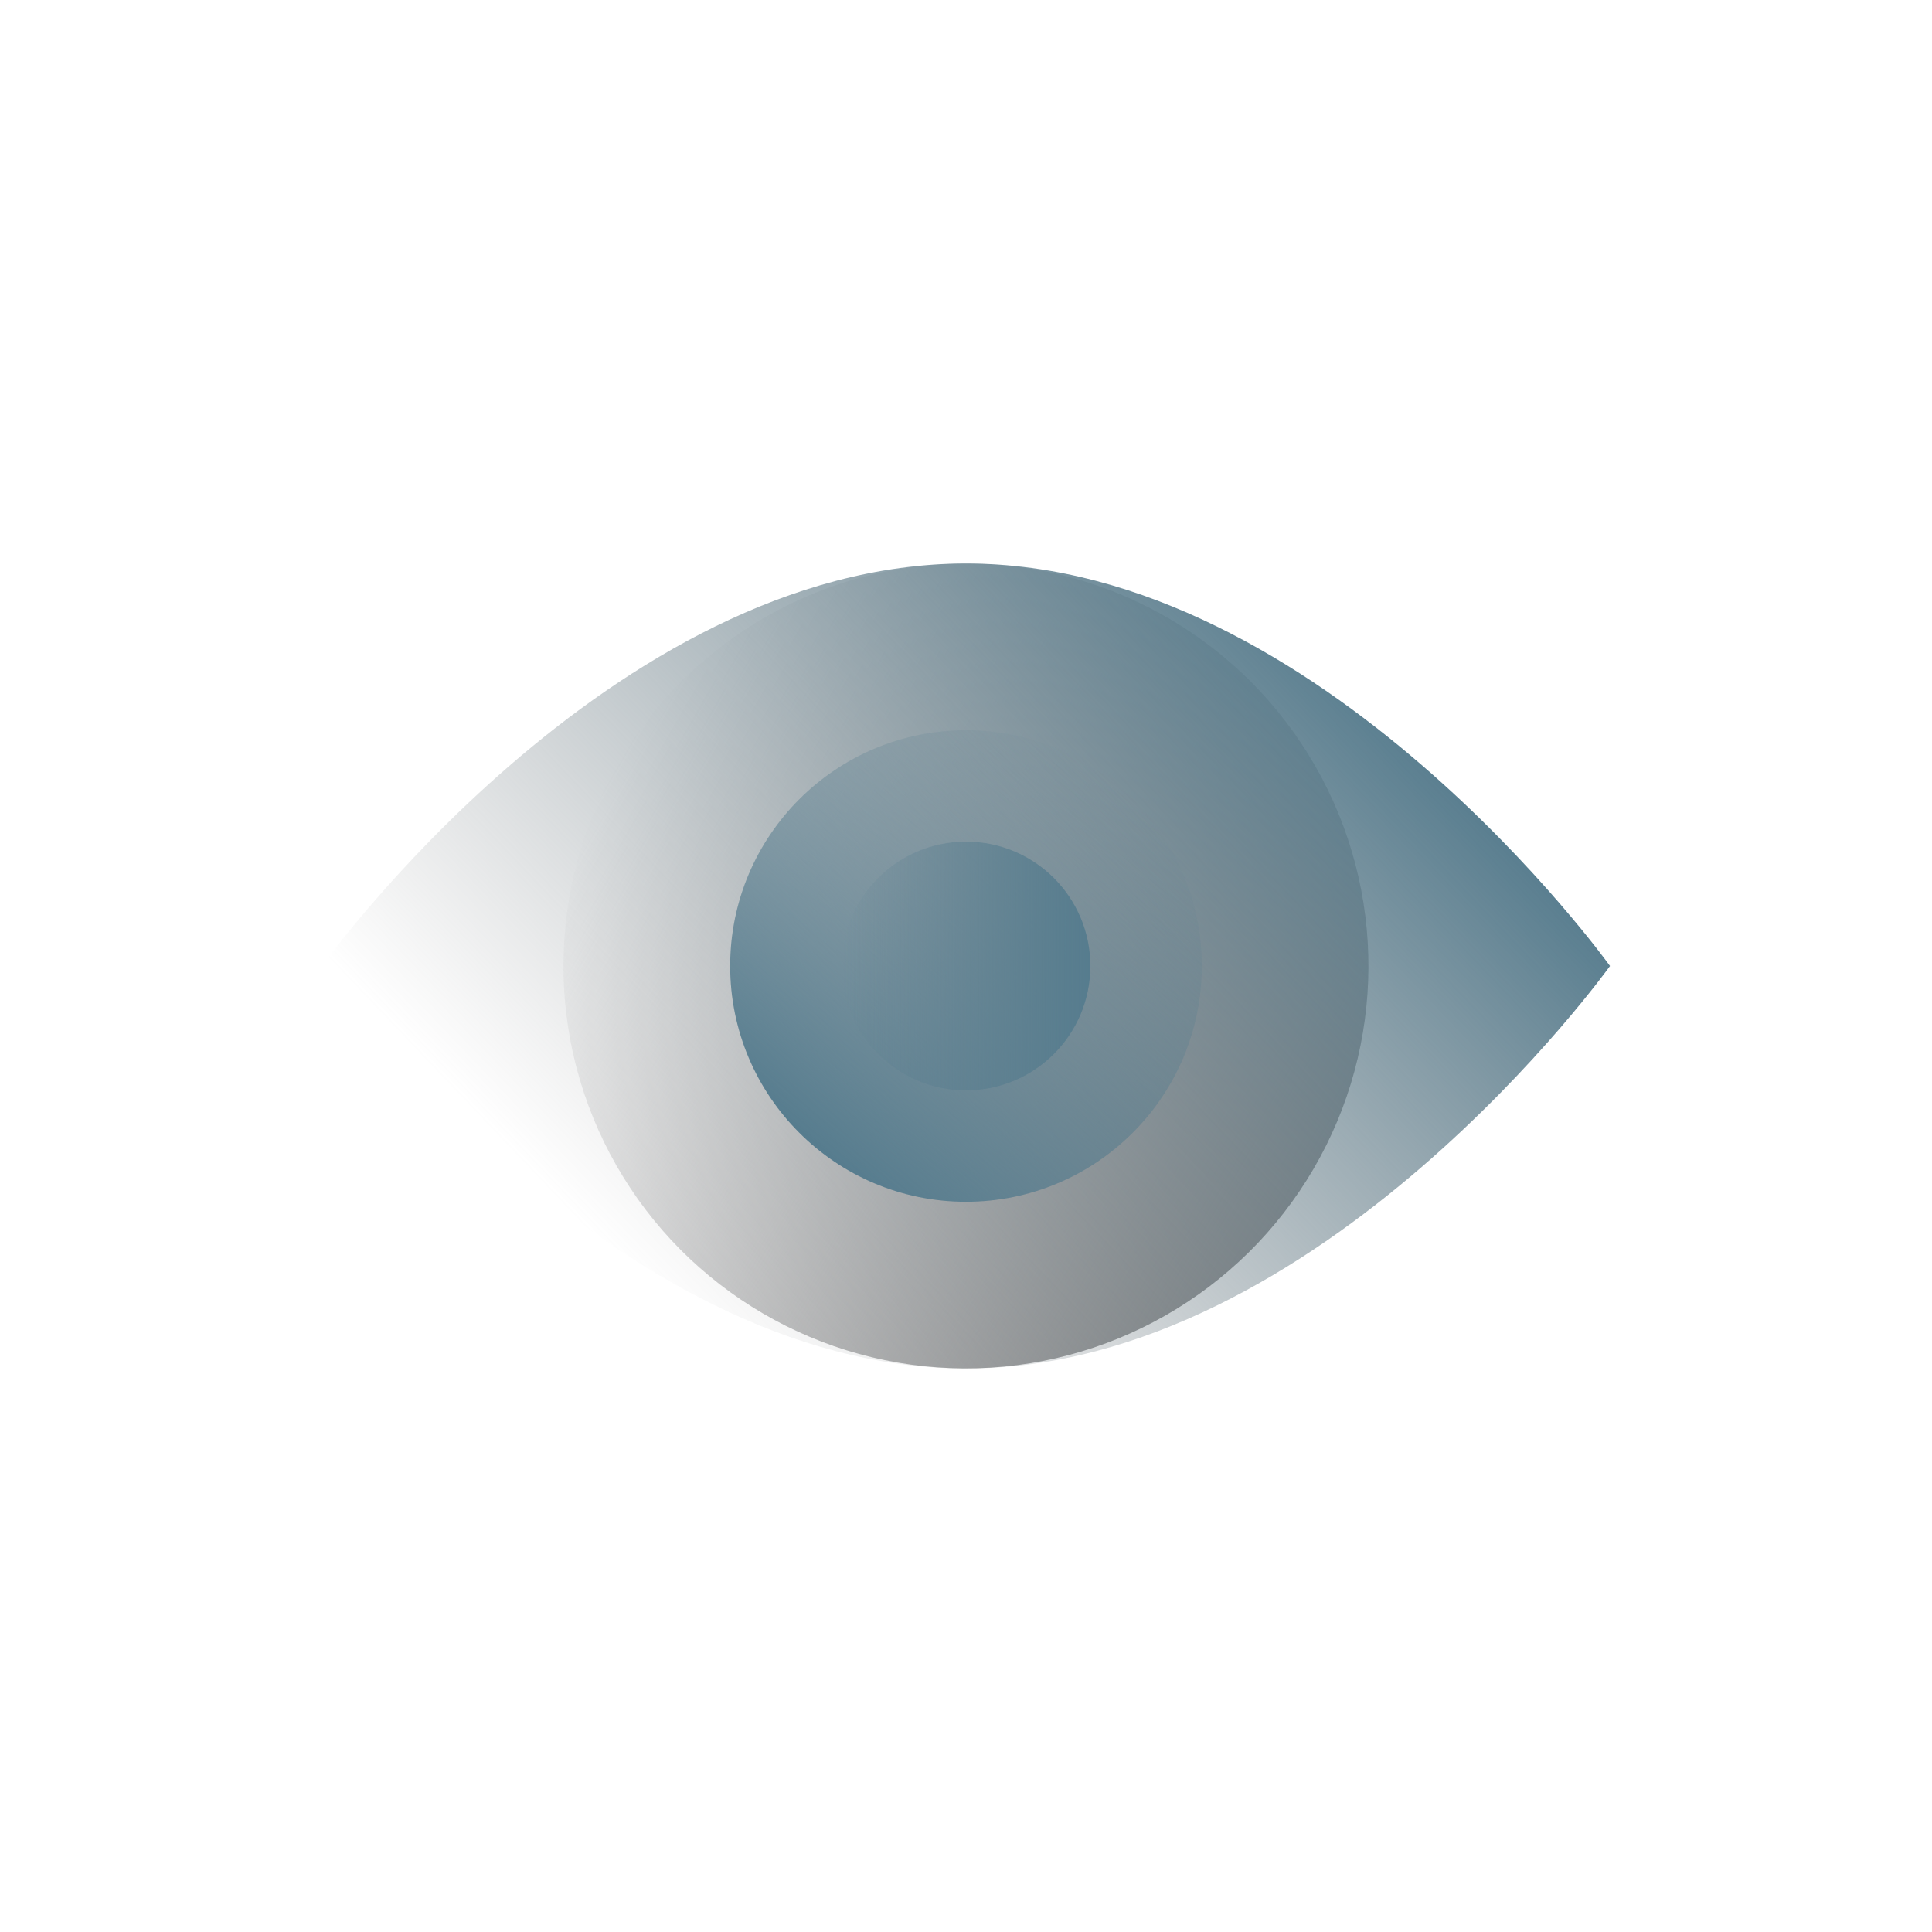 <?xml version="1.0" encoding="UTF-8"?>
<svg id="Key_Points" xmlns="http://www.w3.org/2000/svg" xmlns:xlink="http://www.w3.org/1999/xlink" viewBox="0 0 300 300">
  <defs>
    <style>
      .cls-1 {
        fill: none;
      }

      .cls-2 {
        fill: url(#Sfumatura_senza_nome_32);
      }

      .cls-3 {
        fill: url(#Sfumatura_senza_nome_28);
      }

      .cls-4 {
        fill: url(#Sfumatura_senza_nome_10);
      }

      .cls-5 {
        fill: url(#Sfumatura_senza_nome_10-2);
      }
    </style>
    <linearGradient id="Sfumatura_senza_nome_28" data-name="Sfumatura senza nome 28" x1="1940.11" y1="-1855.13" x2="2065.11" y2="-1855.13" gradientTransform="translate(768.39 2808.86) rotate(-60.28)" gradientUnits="userSpaceOnUse">
      <stop offset="0" stop-color="#858687"/>
      <stop offset="1" stop-color="#858687" stop-opacity="0"/>
    </linearGradient>
    <linearGradient id="Sfumatura_senza_nome_32" data-name="Sfumatura senza nome 32" x1="9.46" y1="1308.87" x2="105.34" y2="1185.5" gradientTransform="translate(195.92 1492.96) rotate(-180) scale(.8 1.08)" gradientUnits="userSpaceOnUse">
      <stop offset="0" stop-color="#567c8e"/>
      <stop offset="1" stop-color="#858687" stop-opacity="0"/>
    </linearGradient>
    <linearGradient id="Sfumatura_senza_nome_10" data-name="Sfumatura senza nome 10" x1="1724.11" y1="-1765.94" x2="1677.03" y2="-1822.04" gradientTransform="translate(-1550.57 -1643.99) scale(1 -1)" gradientUnits="userSpaceOnUse">
      <stop offset="0" stop-color="#567c8e" stop-opacity="0"/>
      <stop offset="1" stop-color="#567c8e"/>
    </linearGradient>
    <linearGradient id="Sfumatura_senza_nome_10-2" data-name="Sfumatura senza nome 10" x1="157.45" y1="-1793.99" x2="196.08" y2="-1793.99" gradientTransform="translate(-26.77 -1643.99) scale(1 -1)" xlink:href="#Sfumatura_senza_nome_10"/>
  </defs>
  <ellipse class="cls-3" cx="150" cy="150" rx="62.49" ry="62.5" transform="translate(-.74 299.26) rotate(-89.72)"/>
  <path class="cls-2" d="M50,150s44.77-62.5,100-62.5,100,62.5,100,62.5c0,0-44.77,62.5-100,62.5s-100-62.5-100-62.5Z"/>
  <ellipse class="cls-4" cx="150" cy="150" rx="36.62" ry="36.61"/>
  <circle class="cls-5" cx="150" cy="150" r="19.31"/>
  <path class="cls-1" d="M50,150s44.77-62.5,100-62.5c55.23,0,100,62.5,100,62.5,0,0-44.77,62.5-100,62.5s-100-62.5-100-62.5Z"/>
</svg>